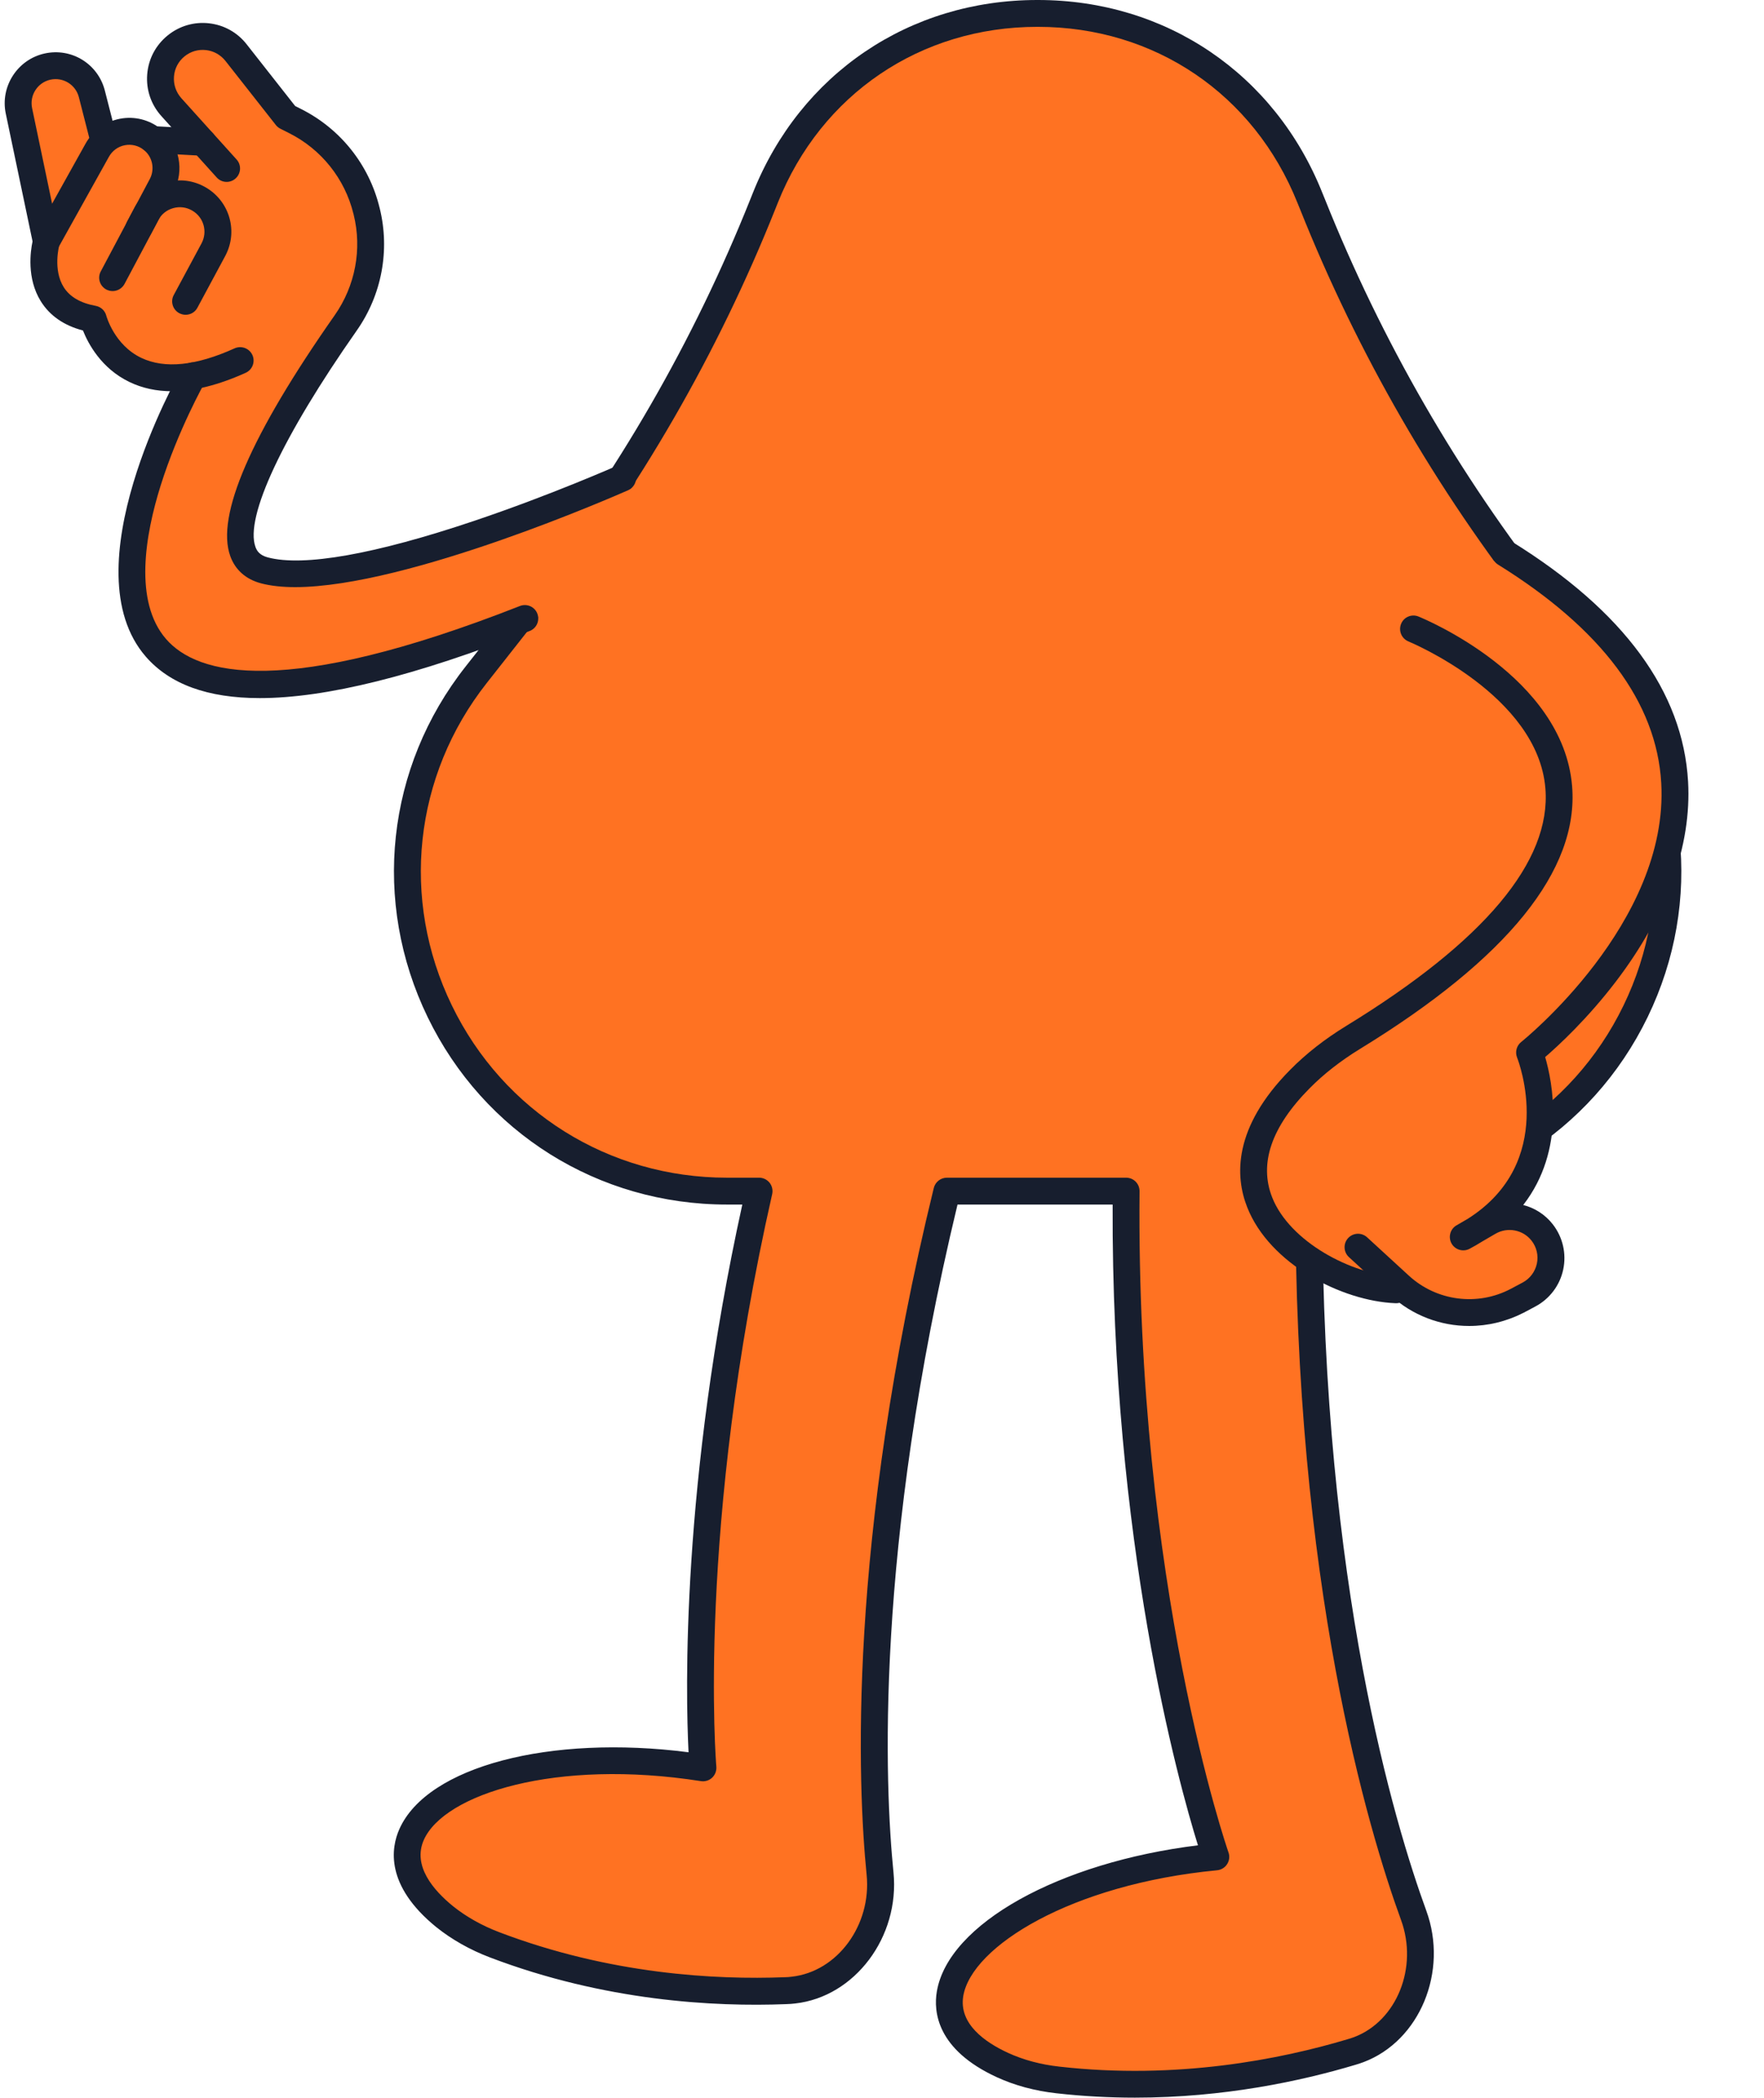 <?xml version="1.0" encoding="UTF-8" standalone="no"?><svg xmlns="http://www.w3.org/2000/svg" xmlns:xlink="http://www.w3.org/1999/xlink" fill="#171e2e" height="312.5" preserveAspectRatio="xMidYMid meet" version="1" viewBox="-0.7 0.0 262.8 312.5" width="262.8" zoomAndPan="magnify"><g><g><g id="change1_1"><path d="M200.19,177.43h-5.9c-0.24,58.11,10.82,94.77,15.61,107.89c2.9,7.94-0.64,17.14-8.16,19.99 c-0.37,0.14-0.75,0.27-1.14,0.38c-10.05,3-25.82,6.17-43.69,4.14c-2.85-0.32-5.66-1.03-8.26-2.22 c-19.45-8.94-0.87-27.89,31.78-31.01c0,0-13.92-39.43-13.36-99.17h-26.7c-12.84,52.56-11.29,88.35-9.96,101.68 c0.84,8.41-4.88,16.45-12.87,17.34c-0.39,0.05-0.79,0.08-1.2,0.09c-10.48,0.41-26.54-0.43-43.35-6.83 c-2.68-1.02-5.22-2.41-7.45-4.2c-16.62-13.49,6.08-27.24,38.48-22.16c0,0-3.13-35.29,8.36-85.92h-4.81 c-39.68,0-61.89-45.75-37.34-76.92l8.45-10.74c14.21-18.05,25.75-38.05,34.27-59.39l0.38-0.94C120.65,11.12,137.27,1.98,153.88,2 c16.61-0.02,33.23,9.12,40.55,27.44l0.38,0.94c8.52,21.34,20.06,41.34,34.27,59.39l8.45,10.74 C262.08,131.68,239.87,177.43,200.19,177.43z" fill="#ff7222"/></g><g id="change2_2"><path d="M168.38,312.47c-3.77,0-7.68-0.2-11.69-0.65c-3.21-0.36-6.19-1.16-8.87-2.39c-8.97-4.12-9.46-9.78-8.95-12.78 c1.71-10.08,18.23-19.23,38.9-21.77c-2.9-9.33-12.91-45.31-12.71-95.45h-23.11c-12.41,51.61-10.82,86.71-9.54,99.48 c0.96,9.59-5.75,18.54-14.64,19.53c-0.41,0.05-0.88,0.09-1.37,0.1c-10.67,0.42-27.02-0.45-44.11-6.96 c-2.99-1.14-5.68-2.66-7.99-4.51c-7.67-6.23-6.74-11.83-5.5-14.61c4.16-9.34,22.43-14.1,43.08-11.44 c-0.44-8.8-1.12-40.04,8.01-81.59h-2.31c-19.13,0-36.21-10.69-44.56-27.9c-8.35-17.21-6.19-37.23,5.65-52.25l8.45-10.74 c14.1-17.91,25.53-37.72,33.98-58.9l0.38-0.95C118.55,10.99,134.77,0,153.82,0c0.04,0,0.08,0,0.12,0 c19.05,0,35.27,10.99,42.35,28.7l0.38,0.93c8.46,21.18,19.89,41,33.99,58.9l8.45,10.74c11.83,15.02,14,35.05,5.65,52.25 c-8.35,17.21-25.43,27.9-44.56,27.9h-3.9c0.02,56.65,10.81,92.38,15.49,105.2c3.31,9.05-0.97,19.38-9.33,22.55 c-0.43,0.16-0.86,0.31-1.3,0.43C193.17,309.99,181.67,312.47,168.38,312.47z M140.37,175.43h26.7c0.53,0,1.05,0.21,1.42,0.59 c0.38,0.38,0.58,0.89,0.58,1.43c-0.55,58.71,13.11,98.09,13.25,98.49c0.21,0.58,0.13,1.22-0.2,1.74c-0.33,0.52-0.88,0.86-1.5,0.92 c-21.74,2.08-36.55,11.34-37.81,18.72c-0.7,4.15,3.24,6.9,6.67,8.48c2.29,1.05,4.86,1.74,7.65,2.05c17.52,1.99,33-1.11,42.9-4.07 c0.36-0.1,0.69-0.21,1.01-0.33c6.36-2.41,9.56-10.39,6.99-17.43c-4.81-13.18-15.97-50.13-15.73-108.58c0-1.1,0.9-1.99,2-1.99h5.9 c17.59,0,33.28-9.83,40.96-25.65c7.68-15.82,5.69-34.22-5.19-48.03l-8.45-10.74c-14.33-18.21-25.96-38.36-34.55-59.89l-0.38-0.93 C186.12,14.03,171.32,4,153.94,4c-0.04,0-0.07,0-0.11,0c-17.38,0-32.19,10.03-38.64,26.18l-0.38,0.95 c-8.59,21.52-20.22,41.67-34.55,59.88l-8.45,10.74c-10.88,13.81-12.87,32.22-5.19,48.03c7.68,15.82,23.37,25.65,40.96,25.65h4.81 c0.61,0,1.18,0.28,1.56,0.75c0.38,0.48,0.52,1.1,0.39,1.69c-11.29,49.75-8.35,84.95-8.32,85.3c0.05,0.61-0.18,1.22-0.63,1.64 c-0.45,0.42-1.07,0.61-1.68,0.51c-21.58-3.38-38.22,1.91-41.27,8.76c-1.71,3.85,1.42,7.49,4.35,9.87c1.97,1.58,4.3,2.89,6.9,3.88 c16.47,6.27,32.23,7.1,42.56,6.7c0.37-0.01,0.7-0.03,1.02-0.08c6.8-0.76,11.88-7.7,11.14-15.16 c-1.31-13.11-2.95-49.31,10.01-102.35C138.65,176.06,139.45,175.43,140.37,175.43z" fill="inherit"/></g></g><g id="change1_3"><path d="M97.18 72.41L85.59 73.5 56.8 83.41 37.41 84.45 34.27 78.43 41.92 61.93 49.55 49.91 55.14 34.6 51.46 25.55 42.64 17.72 32.64 6.27 25.78 6.27 23.2 11.69 28.26 20.79 22.02 20.79 17.76 19.62 14.51 19.92 12.78 13.36 8.5 9.86 2.87 12.38 2.87 21.91 5.72 33.69 5.08 41.36 9.31 46.07 12.96 47.89 18.53 55.98 29.54 55.67 22.02 65.69 17.82 84.45 20 95.23 28.26 101.95 41.13 102.76 65.52 95.95 79.34 92.11 82.29 89.78 97.18 81.46z" fill="#ff7222"/></g><g id="change1_2"><path d="M223.46 181.26L229.2 168.82 227.45 156.54 248.1 131.38 248.27 110.21 241.58 96.01 221.76 83.47 199.43 71.4 198.22 93.41 180.23 170.48 193.57 187.06 207.3 192.13 217.37 195.54 229.42 190.61 229.02 183.58z" fill="#ff7222"/></g></g><g><g id="change2_1"><path d="M24.92,58.28c-2.32,0-4.45-0.46-6.36-1.39c-4.2-2.03-6.14-5.74-6.9-7.66c-2.83-0.74-4.94-2.2-6.28-4.35 c-2.13-3.42-1.54-7.49-1.23-8.92L0.16,16.92c-0.85-4.04,1.75-8.06,5.78-8.95c4.02-0.89,7.96,1.54,8.98,5.52l1.52,5.94 c0.27,1.07-0.37,2.16-1.44,2.43c-1.07,0.27-2.16-0.37-2.43-1.44l-1.52-5.94c-0.48-1.88-2.35-3.02-4.24-2.61 c-1.91,0.42-3.13,2.32-2.73,4.23l4.08,19.48c0.07,0.32,0.05,0.65-0.03,0.96c-0.01,0.03-0.98,3.64,0.67,6.25 c0.9,1.43,2.5,2.36,4.76,2.77c0.77,0.14,1.39,0.72,1.58,1.48c0.01,0.03,1.18,4.35,5.21,6.27c3.49,1.66,8.16,1.18,13.9-1.42 c1.01-0.45,2.19-0.01,2.65,0.99c0.46,1.01,0.01,2.19-0.99,2.65C31.86,57.36,28.2,58.28,24.92,58.28z" fill="inherit"/></g><g id="change2_5"><path d="M16.08,43.36c-0.32,0-0.64-0.08-0.94-0.23c-0.98-0.52-1.35-1.73-0.83-2.7l7.31-13.77c0.77-1.46,0.41-3.27-0.87-4.31 c-0.8-0.65-1.83-0.91-2.84-0.72c-1.01,0.19-1.88,0.82-2.38,1.72L7.95,36.96c-0.54,0.97-1.75,1.31-2.72,0.77 c-0.96-0.54-1.31-1.76-0.77-2.72l7.59-13.62c1.08-1.93,2.94-3.28,5.12-3.7c2.17-0.42,4.41,0.15,6.12,1.55 c2.75,2.25,3.54,6.15,1.88,9.29L17.85,42.3C17.49,42.97,16.79,43.36,16.08,43.36z" fill="inherit"/></g><g id="change2_6"><path d="M26.95,46.89c-0.32,0-0.64-0.08-0.95-0.24c-0.97-0.52-1.34-1.74-0.81-2.71l4.13-7.68c0.94-1.75,0.33-3.9-1.38-4.89 c-0.87-0.51-1.88-0.64-2.85-0.36c-0.97,0.27-1.76,0.92-2.23,1.8l-1.1,2.08c-0.52,0.98-1.73,1.35-2.7,0.83 c-0.98-0.52-1.35-1.73-0.83-2.7l1.1-2.08c0.99-1.86,2.65-3.2,4.67-3.77c2.02-0.58,4.14-0.31,5.96,0.75 c3.58,2.09,4.85,6.59,2.88,10.24l-4.13,7.68C28.36,46.51,27.67,46.89,26.95,46.89z" fill="inherit"/></g><g id="change2_3"><path d="M43.27,87.46c-1.91,0-3.63-0.18-5.1-0.57c-2.24-0.6-3.82-1.99-4.56-4.04c-2.18-5.99,3.05-18.06,15.56-35.9 c3.06-4.37,4.09-9.83,2.82-14.97l-0.04-0.15c-1.29-5.23-4.79-9.6-9.6-12.01l-1.27-0.64c-0.26-0.13-0.5-0.32-0.68-0.55l-7.51-9.55 c-0.72-0.91-1.75-1.49-2.9-1.62c-1.16-0.13-2.29,0.2-3.19,0.93c-0.93,0.75-1.49,1.82-1.58,3.01c-0.09,1.19,0.3,2.33,1.09,3.22 l8.24,9.14c0.74,0.82,0.67,2.08-0.15,2.82c-0.82,0.74-2.08,0.68-2.82-0.15l-8.24-9.14c-1.54-1.71-2.29-3.92-2.11-6.21 c0.18-2.3,1.27-4.36,3.06-5.81c1.74-1.41,3.93-2.05,6.15-1.8c2.23,0.25,4.22,1.36,5.6,3.12l7.23,9.2l0.87,0.44 C50,19.17,54.26,24.5,55.83,30.87l0.04,0.15c1.55,6.27,0.3,12.92-3.43,18.23C41.39,65.01,35.75,77.05,37.36,81.48 c0.2,0.55,0.59,1.22,1.83,1.55c5.33,1.42,15.96-0.46,30.75-5.44c11.38-3.83,21.21-8.18,21.31-8.22c1.01-0.45,2.19,0.01,2.64,1.02 s-0.01,2.19-1.02,2.64C91.41,73.67,60.12,87.46,43.27,87.46z" fill="inherit"/></g><g id="change2_8"><path d="M29.54,23.2c-0.04,0-0.07,0-0.11,0l-7.52-0.41c-1.1-0.06-1.95-1-1.89-2.11c0.06-1.1,1.02-1.95,2.11-1.89l7.52,0.41 c1.1,0.06,1.95,1,1.89,2.11C31.48,22.37,30.6,23.2,29.54,23.2z" fill="inherit"/></g><g id="change2_7"><path d="M38,103.99c-7.78,0-13.41-2.07-16.99-6.19C9.67,84.71,25.65,56.2,26.33,55c0.55-0.96,1.77-1.3,2.73-0.75 c0.96,0.55,1.3,1.77,0.75,2.73c-0.04,0.07-3.97,7.05-6.58,15.36c-2.3,7.34-4.03,17.27,0.81,22.85c4.66,5.37,17.58,8.88,52.72-4.92 c1.03-0.4,2.19,0.1,2.59,1.13c0.4,1.03-0.1,2.19-1.13,2.59C61.23,100.66,47.88,103.99,38,103.99z" fill="inherit"/></g><g id="change2_9"><path d="M207.3,194.13c-0.03,0-0.05,0-0.08,0c-8.05-0.31-18.79-5.86-22.11-14.29c-1.81-4.57-2.16-11.85,6.43-20.51 c2.35-2.38,5.14-4.56,8.29-6.49c20.6-12.61,30.59-24.52,29.7-35.4c-1.13-13.9-20.21-21.81-20.4-21.89 c-1.02-0.42-1.51-1.58-1.1-2.61s1.58-1.52,2.6-1.1c0.88,0.36,21.53,8.91,22.88,25.26c1.03,12.51-9.6,25.68-31.6,39.15 c-2.87,1.76-5.41,3.74-7.53,5.89c-5.67,5.73-7.54,11.19-5.55,16.23c2.61,6.61,11.87,11.5,18.55,11.76 c1.1,0.04,1.96,0.97,1.92,2.08C209.26,193.28,208.37,194.13,207.3,194.13z" fill="inherit"/></g><g id="change2_4"><path d="M218.18,197.52c-4.24,0-8.44-1.55-11.69-4.54l-6.23-5.72c-0.81-0.75-0.87-2.01-0.12-2.83c0.75-0.81,2.01-0.87,2.83-0.12 l6.23,5.72c4.14,3.8,10.25,4.58,15.21,1.94l1.73-0.92c1.09-0.58,1.86-1.61,2.12-2.81c0.26-1.21-0.03-2.46-0.79-3.43 c-1.27-1.63-3.58-2.07-5.37-1.03l-1.99,1.16c-0.59,0.37-1.21,0.73-1.87,1.08c-0.96,0.51-2.16,0.16-2.69-0.79 c-0.53-0.95-0.2-2.16,0.74-2.7l1.7-0.99c13.28-8.43,7.58-23.36,7.32-24.02c-0.32-0.82-0.07-1.76,0.62-2.31 c0.22-0.17,22.06-17.74,20.86-38.58c-0.69-12-8.87-22.94-24.3-32.52c-0.94-0.58-1.23-1.82-0.64-2.75 c0.58-0.94,1.82-1.23,2.75-0.64c16.62,10.31,25.43,22.32,26.19,35.71c0.54,9.54-3.17,19.83-10.74,29.76 c-4.27,5.6-8.59,9.58-10.55,11.27c1.07,3.67,3.14,13.78-3.27,22.04c1.7,0.43,3.26,1.41,4.4,2.87c1.49,1.91,2.06,4.36,1.56,6.73 c-0.5,2.37-2.02,4.38-4.16,5.52l-1.73,0.92C223.72,196.86,220.94,197.52,218.18,197.52z" fill="inherit"/></g></g></svg>
